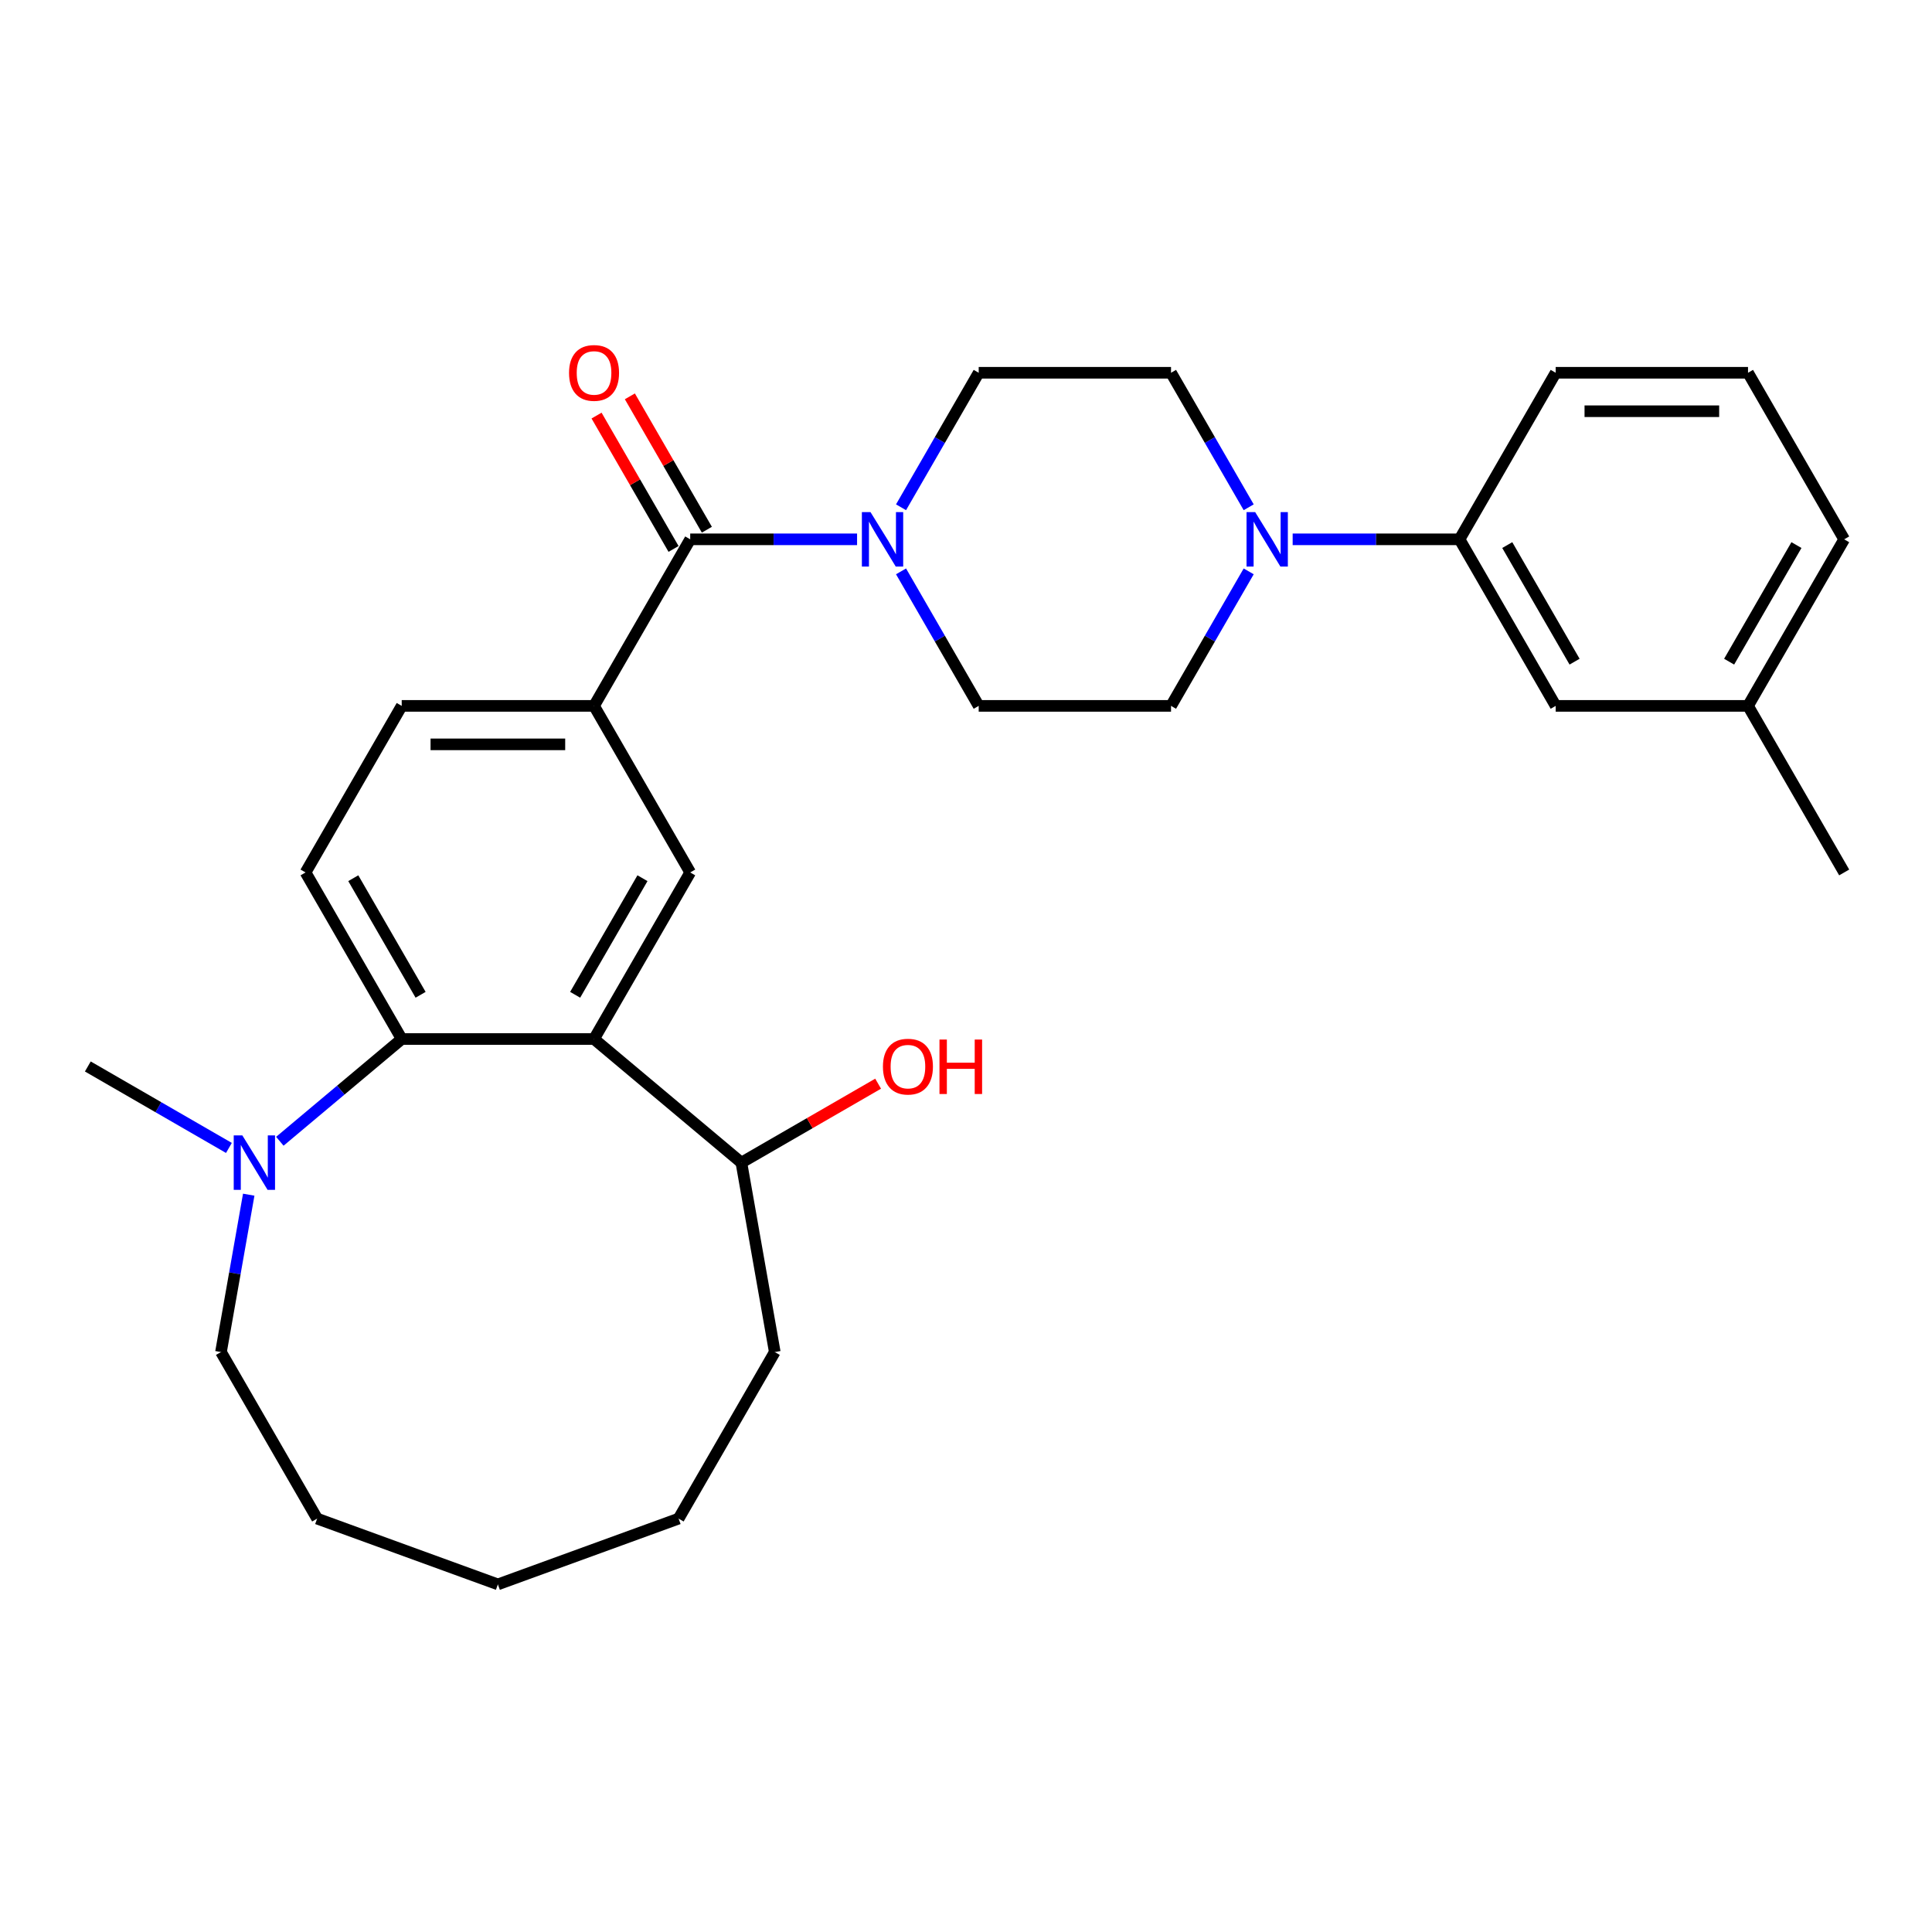 <?xml version='1.0' encoding='iso-8859-1'?>
<svg version='1.1' baseProfile='full'
              xmlns='http://www.w3.org/2000/svg'
                      xmlns:rdkit='http://www.rdkit.org/xml'
                      xmlns:xlink='http://www.w3.org/1999/xlink'
                  xml:space='preserve'
width='1000px' height='1000px' viewBox='0 0 1000 1000'>
<!-- END OF HEADER -->
<rect style='opacity:1.0;fill:#FFFFFF;stroke:none' width='1000' height='1000' x='0' y='0'> </rect>
<path class='bond-0' d='M 307.475,537.79 L 207.926,537.79' style='fill:none;fill-rule:evenodd;stroke:#000000;stroke-width:6px;stroke-linecap:butt;stroke-linejoin:miter;stroke-opacity:1' />
<path class='bond-3' d='M 307.475,537.79 L 357.25,451.578' style='fill:none;fill-rule:evenodd;stroke:#000000;stroke-width:6px;stroke-linecap:butt;stroke-linejoin:miter;stroke-opacity:1' />
<path class='bond-3' d='M 297.699,514.904 L 332.541,454.555' style='fill:none;fill-rule:evenodd;stroke:#000000;stroke-width:6px;stroke-linecap:butt;stroke-linejoin:miter;stroke-opacity:1' />
<path class='bond-12' d='M 307.475,537.79 L 383.734,601.78' style='fill:none;fill-rule:evenodd;stroke:#000000;stroke-width:6px;stroke-linecap:butt;stroke-linejoin:miter;stroke-opacity:1' />
<path class='bond-6' d='M 207.926,537.79 L 176.386,564.255' style='fill:none;fill-rule:evenodd;stroke:#000000;stroke-width:6px;stroke-linecap:butt;stroke-linejoin:miter;stroke-opacity:1' />
<path class='bond-6' d='M 176.386,564.255 L 144.847,590.72' style='fill:none;fill-rule:evenodd;stroke:#0000FF;stroke-width:6px;stroke-linecap:butt;stroke-linejoin:miter;stroke-opacity:1' />
<path class='bond-8' d='M 207.926,537.79 L 158.151,451.578' style='fill:none;fill-rule:evenodd;stroke:#000000;stroke-width:6px;stroke-linecap:butt;stroke-linejoin:miter;stroke-opacity:1' />
<path class='bond-8' d='M 217.702,514.904 L 182.86,454.555' style='fill:none;fill-rule:evenodd;stroke:#000000;stroke-width:6px;stroke-linecap:butt;stroke-linejoin:miter;stroke-opacity:1' />
<path class='bond-1' d='M 357.25,279.154 L 307.475,365.366' style='fill:none;fill-rule:evenodd;stroke:#000000;stroke-width:6px;stroke-linecap:butt;stroke-linejoin:miter;stroke-opacity:1' />
<path class='bond-2' d='M 357.25,279.154 L 400.434,279.154' style='fill:none;fill-rule:evenodd;stroke:#000000;stroke-width:6px;stroke-linecap:butt;stroke-linejoin:miter;stroke-opacity:1' />
<path class='bond-2' d='M 400.434,279.154 L 443.619,279.154' style='fill:none;fill-rule:evenodd;stroke:#0000FF;stroke-width:6px;stroke-linecap:butt;stroke-linejoin:miter;stroke-opacity:1' />
<path class='bond-15' d='M 365.871,274.176 L 345.944,239.661' style='fill:none;fill-rule:evenodd;stroke:#000000;stroke-width:6px;stroke-linecap:butt;stroke-linejoin:miter;stroke-opacity:1' />
<path class='bond-15' d='M 345.944,239.661 L 326.017,205.146' style='fill:none;fill-rule:evenodd;stroke:#FF0000;stroke-width:6px;stroke-linecap:butt;stroke-linejoin:miter;stroke-opacity:1' />
<path class='bond-15' d='M 348.629,284.131 L 328.701,249.616' style='fill:none;fill-rule:evenodd;stroke:#000000;stroke-width:6px;stroke-linecap:butt;stroke-linejoin:miter;stroke-opacity:1' />
<path class='bond-15' d='M 328.701,249.616 L 308.774,215.101' style='fill:none;fill-rule:evenodd;stroke:#FF0000;stroke-width:6px;stroke-linecap:butt;stroke-linejoin:miter;stroke-opacity:1' />
<path class='bond-9' d='M 466.374,295.739 L 486.474,330.552' style='fill:none;fill-rule:evenodd;stroke:#0000FF;stroke-width:6px;stroke-linecap:butt;stroke-linejoin:miter;stroke-opacity:1' />
<path class='bond-9' d='M 486.474,330.552 L 506.574,365.366' style='fill:none;fill-rule:evenodd;stroke:#000000;stroke-width:6px;stroke-linecap:butt;stroke-linejoin:miter;stroke-opacity:1' />
<path class='bond-10' d='M 466.374,262.569 L 486.474,227.755' style='fill:none;fill-rule:evenodd;stroke:#0000FF;stroke-width:6px;stroke-linecap:butt;stroke-linejoin:miter;stroke-opacity:1' />
<path class='bond-10' d='M 486.474,227.755 L 506.574,192.942' style='fill:none;fill-rule:evenodd;stroke:#000000;stroke-width:6px;stroke-linecap:butt;stroke-linejoin:miter;stroke-opacity:1' />
<path class='bond-5' d='M 357.25,451.578 L 307.475,365.366' style='fill:none;fill-rule:evenodd;stroke:#000000;stroke-width:6px;stroke-linecap:butt;stroke-linejoin:miter;stroke-opacity:1' />
<path class='bond-4' d='M 646.322,262.569 L 626.223,227.755' style='fill:none;fill-rule:evenodd;stroke:#0000FF;stroke-width:6px;stroke-linecap:butt;stroke-linejoin:miter;stroke-opacity:1' />
<path class='bond-4' d='M 626.223,227.755 L 606.123,192.942' style='fill:none;fill-rule:evenodd;stroke:#000000;stroke-width:6px;stroke-linecap:butt;stroke-linejoin:miter;stroke-opacity:1' />
<path class='bond-7' d='M 669.078,279.154 L 712.262,279.154' style='fill:none;fill-rule:evenodd;stroke:#0000FF;stroke-width:6px;stroke-linecap:butt;stroke-linejoin:miter;stroke-opacity:1' />
<path class='bond-7' d='M 712.262,279.154 L 755.447,279.154' style='fill:none;fill-rule:evenodd;stroke:#000000;stroke-width:6px;stroke-linecap:butt;stroke-linejoin:miter;stroke-opacity:1' />
<path class='bond-31' d='M 646.322,295.739 L 626.223,330.552' style='fill:none;fill-rule:evenodd;stroke:#0000FF;stroke-width:6px;stroke-linecap:butt;stroke-linejoin:miter;stroke-opacity:1' />
<path class='bond-31' d='M 626.223,330.552 L 606.123,365.366' style='fill:none;fill-rule:evenodd;stroke:#000000;stroke-width:6px;stroke-linecap:butt;stroke-linejoin:miter;stroke-opacity:1' />
<path class='bond-11' d='M 307.475,365.366 L 207.926,365.366' style='fill:none;fill-rule:evenodd;stroke:#000000;stroke-width:6px;stroke-linecap:butt;stroke-linejoin:miter;stroke-opacity:1' />
<path class='bond-11' d='M 292.543,385.276 L 222.858,385.276' style='fill:none;fill-rule:evenodd;stroke:#000000;stroke-width:6px;stroke-linecap:butt;stroke-linejoin:miter;stroke-opacity:1' />
<path class='bond-19' d='M 118.486,594.17 L 81.971,573.087' style='fill:none;fill-rule:evenodd;stroke:#0000FF;stroke-width:6px;stroke-linecap:butt;stroke-linejoin:miter;stroke-opacity:1' />
<path class='bond-19' d='M 81.971,573.087 L 45.455,552.005' style='fill:none;fill-rule:evenodd;stroke:#000000;stroke-width:6px;stroke-linecap:butt;stroke-linejoin:miter;stroke-opacity:1' />
<path class='bond-20' d='M 128.742,618.364 L 121.561,659.09' style='fill:none;fill-rule:evenodd;stroke:#0000FF;stroke-width:6px;stroke-linecap:butt;stroke-linejoin:miter;stroke-opacity:1' />
<path class='bond-20' d='M 121.561,659.09 L 114.38,699.816' style='fill:none;fill-rule:evenodd;stroke:#000000;stroke-width:6px;stroke-linecap:butt;stroke-linejoin:miter;stroke-opacity:1' />
<path class='bond-16' d='M 755.447,279.154 L 805.222,365.366' style='fill:none;fill-rule:evenodd;stroke:#000000;stroke-width:6px;stroke-linecap:butt;stroke-linejoin:miter;stroke-opacity:1' />
<path class='bond-16' d='M 780.156,282.131 L 814.998,342.479' style='fill:none;fill-rule:evenodd;stroke:#000000;stroke-width:6px;stroke-linecap:butt;stroke-linejoin:miter;stroke-opacity:1' />
<path class='bond-21' d='M 755.447,279.154 L 805.222,192.942' style='fill:none;fill-rule:evenodd;stroke:#000000;stroke-width:6px;stroke-linecap:butt;stroke-linejoin:miter;stroke-opacity:1' />
<path class='bond-29' d='M 158.151,451.578 L 207.926,365.366' style='fill:none;fill-rule:evenodd;stroke:#000000;stroke-width:6px;stroke-linecap:butt;stroke-linejoin:miter;stroke-opacity:1' />
<path class='bond-14' d='M 506.574,365.366 L 606.123,365.366' style='fill:none;fill-rule:evenodd;stroke:#000000;stroke-width:6px;stroke-linecap:butt;stroke-linejoin:miter;stroke-opacity:1' />
<path class='bond-13' d='M 506.574,192.942 L 606.123,192.942' style='fill:none;fill-rule:evenodd;stroke:#000000;stroke-width:6px;stroke-linecap:butt;stroke-linejoin:miter;stroke-opacity:1' />
<path class='bond-18' d='M 383.734,601.78 L 419.125,581.347' style='fill:none;fill-rule:evenodd;stroke:#000000;stroke-width:6px;stroke-linecap:butt;stroke-linejoin:miter;stroke-opacity:1' />
<path class='bond-18' d='M 419.125,581.347 L 454.516,560.913' style='fill:none;fill-rule:evenodd;stroke:#FF0000;stroke-width:6px;stroke-linecap:butt;stroke-linejoin:miter;stroke-opacity:1' />
<path class='bond-23' d='M 383.734,601.78 L 401.021,699.816' style='fill:none;fill-rule:evenodd;stroke:#000000;stroke-width:6px;stroke-linecap:butt;stroke-linejoin:miter;stroke-opacity:1' />
<path class='bond-17' d='M 805.222,365.366 L 904.771,365.366' style='fill:none;fill-rule:evenodd;stroke:#000000;stroke-width:6px;stroke-linecap:butt;stroke-linejoin:miter;stroke-opacity:1' />
<path class='bond-25' d='M 904.771,365.366 L 954.545,451.578' style='fill:none;fill-rule:evenodd;stroke:#000000;stroke-width:6px;stroke-linecap:butt;stroke-linejoin:miter;stroke-opacity:1' />
<path class='bond-32' d='M 904.771,365.366 L 954.545,279.154' style='fill:none;fill-rule:evenodd;stroke:#000000;stroke-width:6px;stroke-linecap:butt;stroke-linejoin:miter;stroke-opacity:1' />
<path class='bond-32' d='M 894.995,342.479 L 929.837,282.131' style='fill:none;fill-rule:evenodd;stroke:#000000;stroke-width:6px;stroke-linecap:butt;stroke-linejoin:miter;stroke-opacity:1' />
<path class='bond-26' d='M 114.38,699.816 L 164.155,786.029' style='fill:none;fill-rule:evenodd;stroke:#000000;stroke-width:6px;stroke-linecap:butt;stroke-linejoin:miter;stroke-opacity:1' />
<path class='bond-22' d='M 805.222,192.942 L 904.771,192.942' style='fill:none;fill-rule:evenodd;stroke:#000000;stroke-width:6px;stroke-linecap:butt;stroke-linejoin:miter;stroke-opacity:1' />
<path class='bond-22' d='M 820.154,212.852 L 889.838,212.852' style='fill:none;fill-rule:evenodd;stroke:#000000;stroke-width:6px;stroke-linecap:butt;stroke-linejoin:miter;stroke-opacity:1' />
<path class='bond-24' d='M 904.771,192.942 L 954.545,279.154' style='fill:none;fill-rule:evenodd;stroke:#000000;stroke-width:6px;stroke-linecap:butt;stroke-linejoin:miter;stroke-opacity:1' />
<path class='bond-27' d='M 401.021,699.816 L 351.246,786.029' style='fill:none;fill-rule:evenodd;stroke:#000000;stroke-width:6px;stroke-linecap:butt;stroke-linejoin:miter;stroke-opacity:1' />
<path class='bond-30' d='M 164.155,786.029 L 257.701,820.076' style='fill:none;fill-rule:evenodd;stroke:#000000;stroke-width:6px;stroke-linecap:butt;stroke-linejoin:miter;stroke-opacity:1' />
<path class='bond-28' d='M 351.246,786.029 L 257.701,820.076' style='fill:none;fill-rule:evenodd;stroke:#000000;stroke-width:6px;stroke-linecap:butt;stroke-linejoin:miter;stroke-opacity:1' />
<path  class='atom-3' d='M 450.567 265.058
L 459.805 279.99
Q 460.721 281.463, 462.195 284.131
Q 463.668 286.799, 463.748 286.959
L 463.748 265.058
L 467.491 265.058
L 467.491 293.25
L 463.628 293.25
L 453.713 276.924
Q 452.558 275.013, 451.324 272.823
Q 450.129 270.632, 449.771 269.956
L 449.771 293.25
L 446.108 293.25
L 446.108 265.058
L 450.567 265.058
' fill='#0000FF'/>
<path  class='atom-5' d='M 649.666 265.058
L 658.904 279.99
Q 659.82 281.463, 661.293 284.131
Q 662.767 286.799, 662.846 286.959
L 662.846 265.058
L 666.589 265.058
L 666.589 293.25
L 662.727 293.25
L 652.812 276.924
Q 651.657 275.013, 650.422 272.823
Q 649.228 270.632, 648.869 269.956
L 648.869 293.25
L 645.206 293.25
L 645.206 265.058
L 649.666 265.058
' fill='#0000FF'/>
<path  class='atom-7' d='M 125.435 587.683
L 134.673 602.616
Q 135.589 604.089, 137.062 606.757
Q 138.536 609.425, 138.615 609.584
L 138.615 587.683
L 142.358 587.683
L 142.358 615.876
L 138.496 615.876
L 128.581 599.55
Q 127.426 597.638, 126.192 595.448
Q 124.997 593.258, 124.639 592.581
L 124.639 615.876
L 120.975 615.876
L 120.975 587.683
L 125.435 587.683
' fill='#0000FF'/>
<path  class='atom-16' d='M 294.534 193.021
Q 294.534 186.252, 297.879 182.469
Q 301.223 178.686, 307.475 178.686
Q 313.727 178.686, 317.072 182.469
Q 320.417 186.252, 320.417 193.021
Q 320.417 199.87, 317.032 203.773
Q 313.647 207.635, 307.475 207.635
Q 301.263 207.635, 297.879 203.773
Q 294.534 199.91, 294.534 193.021
M 307.475 204.45
Q 311.776 204.45, 314.085 201.583
Q 316.435 198.676, 316.435 193.021
Q 316.435 187.486, 314.085 184.699
Q 311.776 181.872, 307.475 181.872
Q 303.175 181.872, 300.825 184.659
Q 298.516 187.447, 298.516 193.021
Q 298.516 198.716, 300.825 201.583
Q 303.175 204.45, 307.475 204.45
' fill='#FF0000'/>
<path  class='atom-19' d='M 457.005 552.085
Q 457.005 545.315, 460.35 541.532
Q 463.695 537.749, 469.947 537.749
Q 476.198 537.749, 479.543 541.532
Q 482.888 545.315, 482.888 552.085
Q 482.888 558.934, 479.503 562.836
Q 476.119 566.698, 469.947 566.698
Q 463.735 566.698, 460.35 562.836
Q 457.005 558.973, 457.005 552.085
M 469.947 563.513
Q 474.247 563.513, 476.557 560.646
Q 478.906 557.739, 478.906 552.085
Q 478.906 546.55, 476.557 543.762
Q 474.247 540.935, 469.947 540.935
Q 465.646 540.935, 463.297 543.722
Q 460.987 546.51, 460.987 552.085
Q 460.987 557.779, 463.297 560.646
Q 465.646 563.513, 469.947 563.513
' fill='#FF0000'/>
<path  class='atom-19' d='M 486.273 538.068
L 490.095 538.068
L 490.095 550.054
L 504.51 550.054
L 504.51 538.068
L 508.333 538.068
L 508.333 566.26
L 504.51 566.26
L 504.51 553.239
L 490.095 553.239
L 490.095 566.26
L 486.273 566.26
L 486.273 538.068
' fill='#FF0000'/>
</svg>
